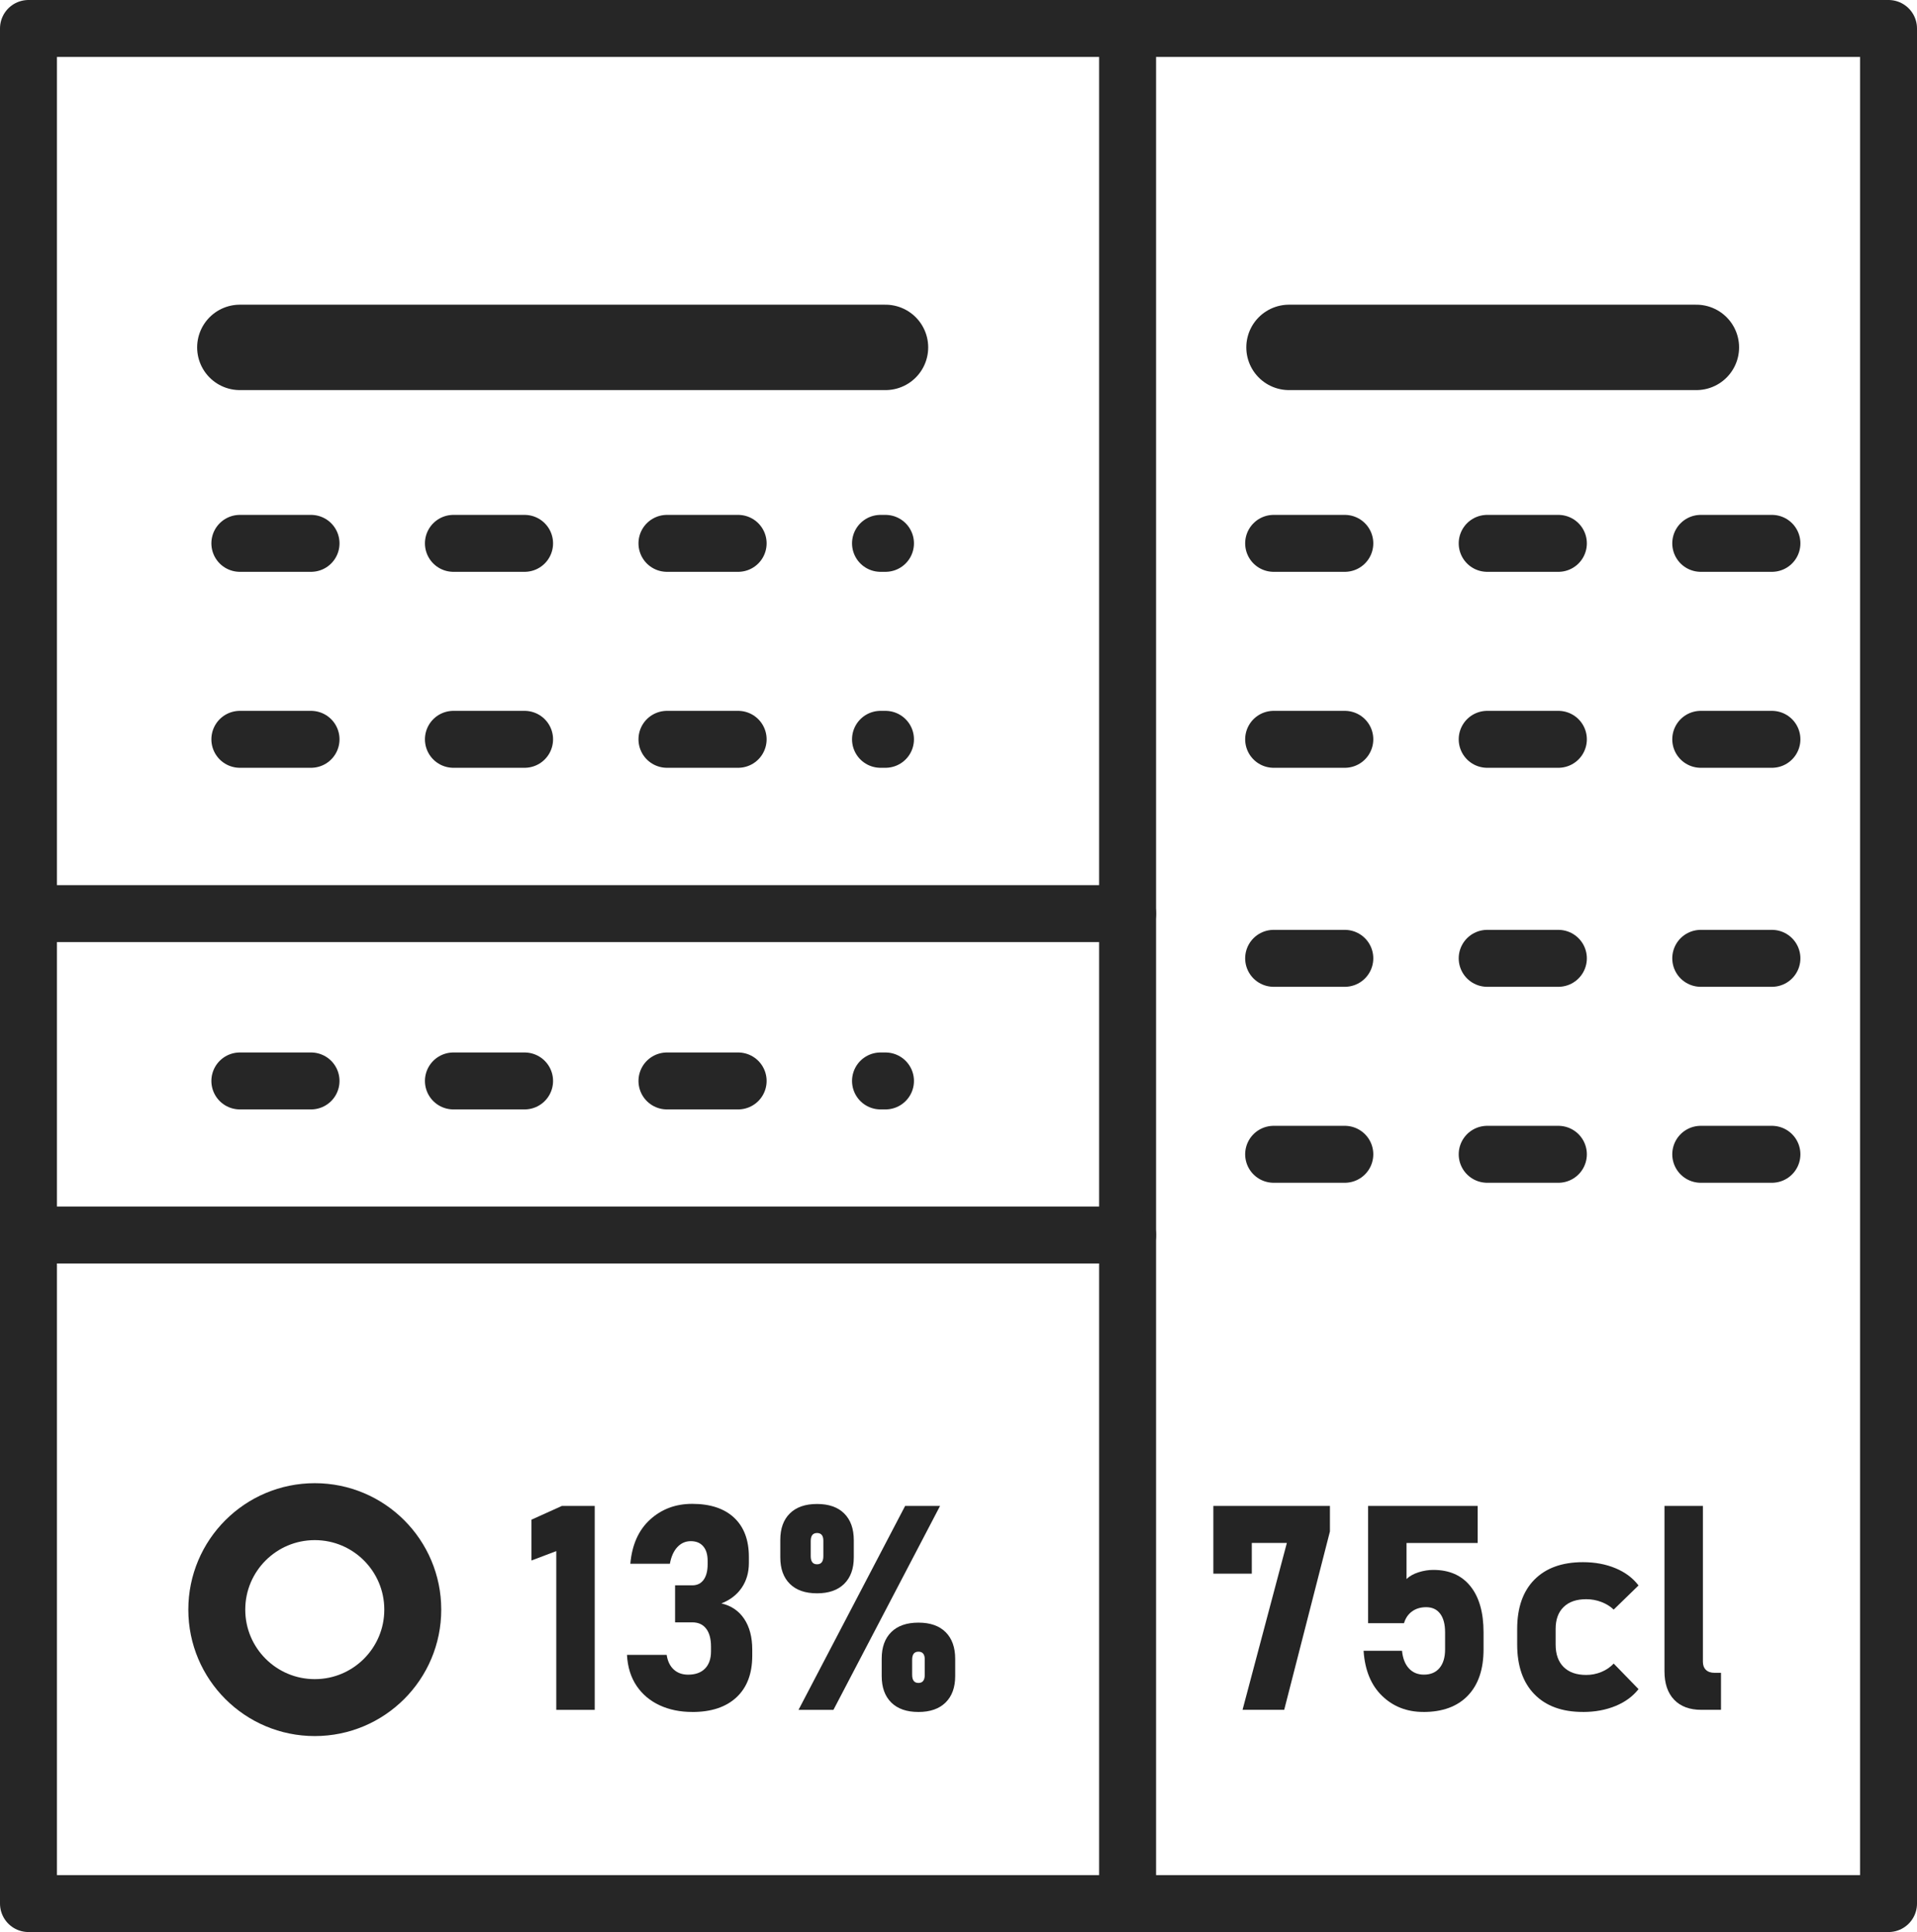 <?xml version="1.0" encoding="UTF-8"?><svg id="Calque_2" xmlns="http://www.w3.org/2000/svg" viewBox="0 0 134.65 135.73"><defs><style>.cls-1{stroke-dasharray:0 0 5 10;}.cls-1,.cls-2{stroke-width:4px;}.cls-1,.cls-2,.cls-3{fill:none;stroke:#262626;stroke-linecap:round;stroke-linejoin:round;}.cls-4{fill:#242424;}.cls-3{stroke-width:6px;}</style></defs><g id="Calque_1-2"><rect class="cls-2" x="2" y="2" width="130.65" height="131.73"/><line class="cls-2" x1="79.202" y1="3.541" x2="79.202" y2="132.11"/><line class="cls-2" x1="3.08" y1="64.184" x2="79.202" y2="64.184"/><line class="cls-2" x1="3.08" y1="86.761" x2="79.202" y2="86.761"/><circle class="cls-2" cx="22.11" cy="113.08" r="6.883"/><g><path class="cls-4" d="M41.773,105.796v14.325h-2.7v-11.153l-1.744,.66v-2.867l2.138-.966h2.305Z"/><path class="cls-4" d="M48.63,120.269c-.861,0-1.629-.158-2.305-.473s-1.215-.772-1.616-1.369-.624-1.32-.67-2.168h2.788c.066,.44,.23,.782,.493,1.025s.601,.365,1.015,.365c.512,0,.908-.143,1.187-.429,.279-.285,.419-.688,.419-1.207v-.335c0-.545-.114-.966-.34-1.261-.227-.296-.55-.443-.971-.443h-1.212v-2.601h1.212c.341,0,.606-.13,.793-.389,.187-.26,.281-.622,.281-1.089v-.246c0-.44-.103-.78-.311-1.02-.206-.239-.497-.359-.872-.359-.368,0-.682,.138-.941,.414-.259,.276-.435,.667-.527,1.172h-2.778c.118-1.334,.581-2.368,1.389-3.104s1.793-1.103,2.956-1.103c1.268,0,2.248,.323,2.941,.97,.693,.647,1.04,1.565,1.04,2.754v.434c0,.664-.167,1.241-.502,1.734s-.811,.861-1.429,1.103c.69,.158,1.223,.519,1.601,1.084,.378,.565,.567,1.284,.567,2.158v.434c0,1.255-.368,2.227-1.103,2.916-.736,.689-1.77,1.035-3.104,1.035Z"/><path class="cls-4" d="M57.389,111.934c-.828,0-1.465-.221-1.911-.665-.447-.443-.67-1.062-.67-1.857v-1.232c0-.795,.223-1.414,.67-1.857,.447-.443,1.084-.665,1.911-.665s1.465,.223,1.911,.67,.67,1.07,.67,1.872v1.212c0,.795-.225,1.414-.675,1.857-.45,.444-1.085,.665-1.906,.665Zm-1.301,8.187l7.488-14.325h2.453l-7.488,14.325h-2.453Zm1.301-10.226c.296,0,.443-.191,.443-.571v-1.084c0-.361-.148-.542-.443-.542s-.443,.187-.443,.562v1.064c0,.381,.148,.571,.443,.571Zm7.123,10.375c-.828,0-1.465-.222-1.911-.665-.447-.443-.67-1.062-.67-1.857v-1.232c0-.795,.223-1.414,.67-1.857,.447-.443,1.084-.665,1.911-.665s1.465,.223,1.911,.67,.67,1.07,.67,1.872v1.212c0,.795-.225,1.414-.675,1.857-.45,.443-1.085,.665-1.907,.665Zm0-2.039c.296,0,.443-.191,.443-.571v-1.084c0-.361-.148-.542-.443-.542s-.443,.187-.443,.562v1.064c0,.381,.148,.571,.443,.571Z"/></g><g><path class="cls-4" d="M93.414,105.795v1.793l-3.212,12.532h-2.926l3.113-11.724h-2.463v2.158h-2.7v-4.759h8.187Z"/><path class="cls-4" d="M99.976,120.268c-1.149,0-2.114-.374-2.891-1.123-.779-.749-1.214-1.803-1.306-3.163v-.01h2.7v.01c.053,.526,.213,.934,.483,1.227,.269,.292,.621,.438,1.054,.438,.473,0,.839-.156,1.098-.468,.26-.312,.389-.747,.389-1.305v-1.202c0-.565-.115-1-.345-1.305-.23-.306-.558-.458-.985-.458-.388,0-.718,.099-.99,.296-.272,.197-.461,.473-.566,.828h-2.522v-8.237h7.695v2.601h-4.995v2.532c.21-.203,.491-.361,.842-.473,.352-.112,.698-.167,1.04-.167,1.123,0,1.992,.383,2.606,1.148,.614,.765,.921,1.844,.921,3.236v1.202c0,1.399-.368,2.481-1.103,3.247-.736,.765-1.777,1.148-3.123,1.148Z"/><path class="cls-4" d="M111.188,120.268c-1.465,0-2.601-.414-3.409-1.241s-1.212-1.994-1.212-3.498v-1.094c0-1.491,.404-2.645,1.212-3.463,.808-.817,1.944-1.226,3.409-1.226,.841,0,1.601,.141,2.281,.424,.679,.282,1.22,.686,1.621,1.212l-1.744,1.695c-.243-.23-.534-.409-.872-.537-.338-.129-.691-.192-1.059-.192-.683,0-1.212,.182-1.586,.547-.374,.364-.562,.878-.562,1.542v1.094c0,.683,.187,1.21,.562,1.582,.374,.371,.903,.556,1.586,.556,.368,0,.721-.069,1.059-.207,.338-.138,.629-.335,.872-.591l1.744,1.793c-.401,.512-.941,.908-1.621,1.187-.68,.279-1.44,.419-2.281,.419Z"/><path class="cls-4" d="M119.612,105.795v10.946c0,.243,.071,.434,.212,.571,.141,.138,.344,.207,.606,.207h.453v2.601h-1.379c-.821,0-1.458-.236-1.911-.709-.453-.473-.68-1.139-.68-2v-11.616h2.7Z"/></g><line class="cls-3" x1="16.847" y1="24.405" x2="62.196" y2="24.405"/><line class="cls-1" x1="16.847" y1="38.172" x2="62.196" y2="38.172"/><line class="cls-1" x1="16.847" y1="51.939" x2="62.196" y2="51.939"/><line class="cls-1" x1="16.847" y1="75.939" x2="62.196" y2="75.939"/><line class="cls-3" x1="90.54" y1="24.405" x2="119.153" y2="24.405"/><line class="cls-1" x1="89.46" y1="38.172" x2="125.092" y2="38.172"/><line class="cls-1" x1="89.46" y1="51.939" x2="125.092" y2="51.939"/><line class="cls-1" x1="89.46" y1="67.325" x2="125.092" y2="67.325"/><line class="cls-1" x1="89.46" y1="81.092" x2="125.092" y2="81.092"/></g></svg>